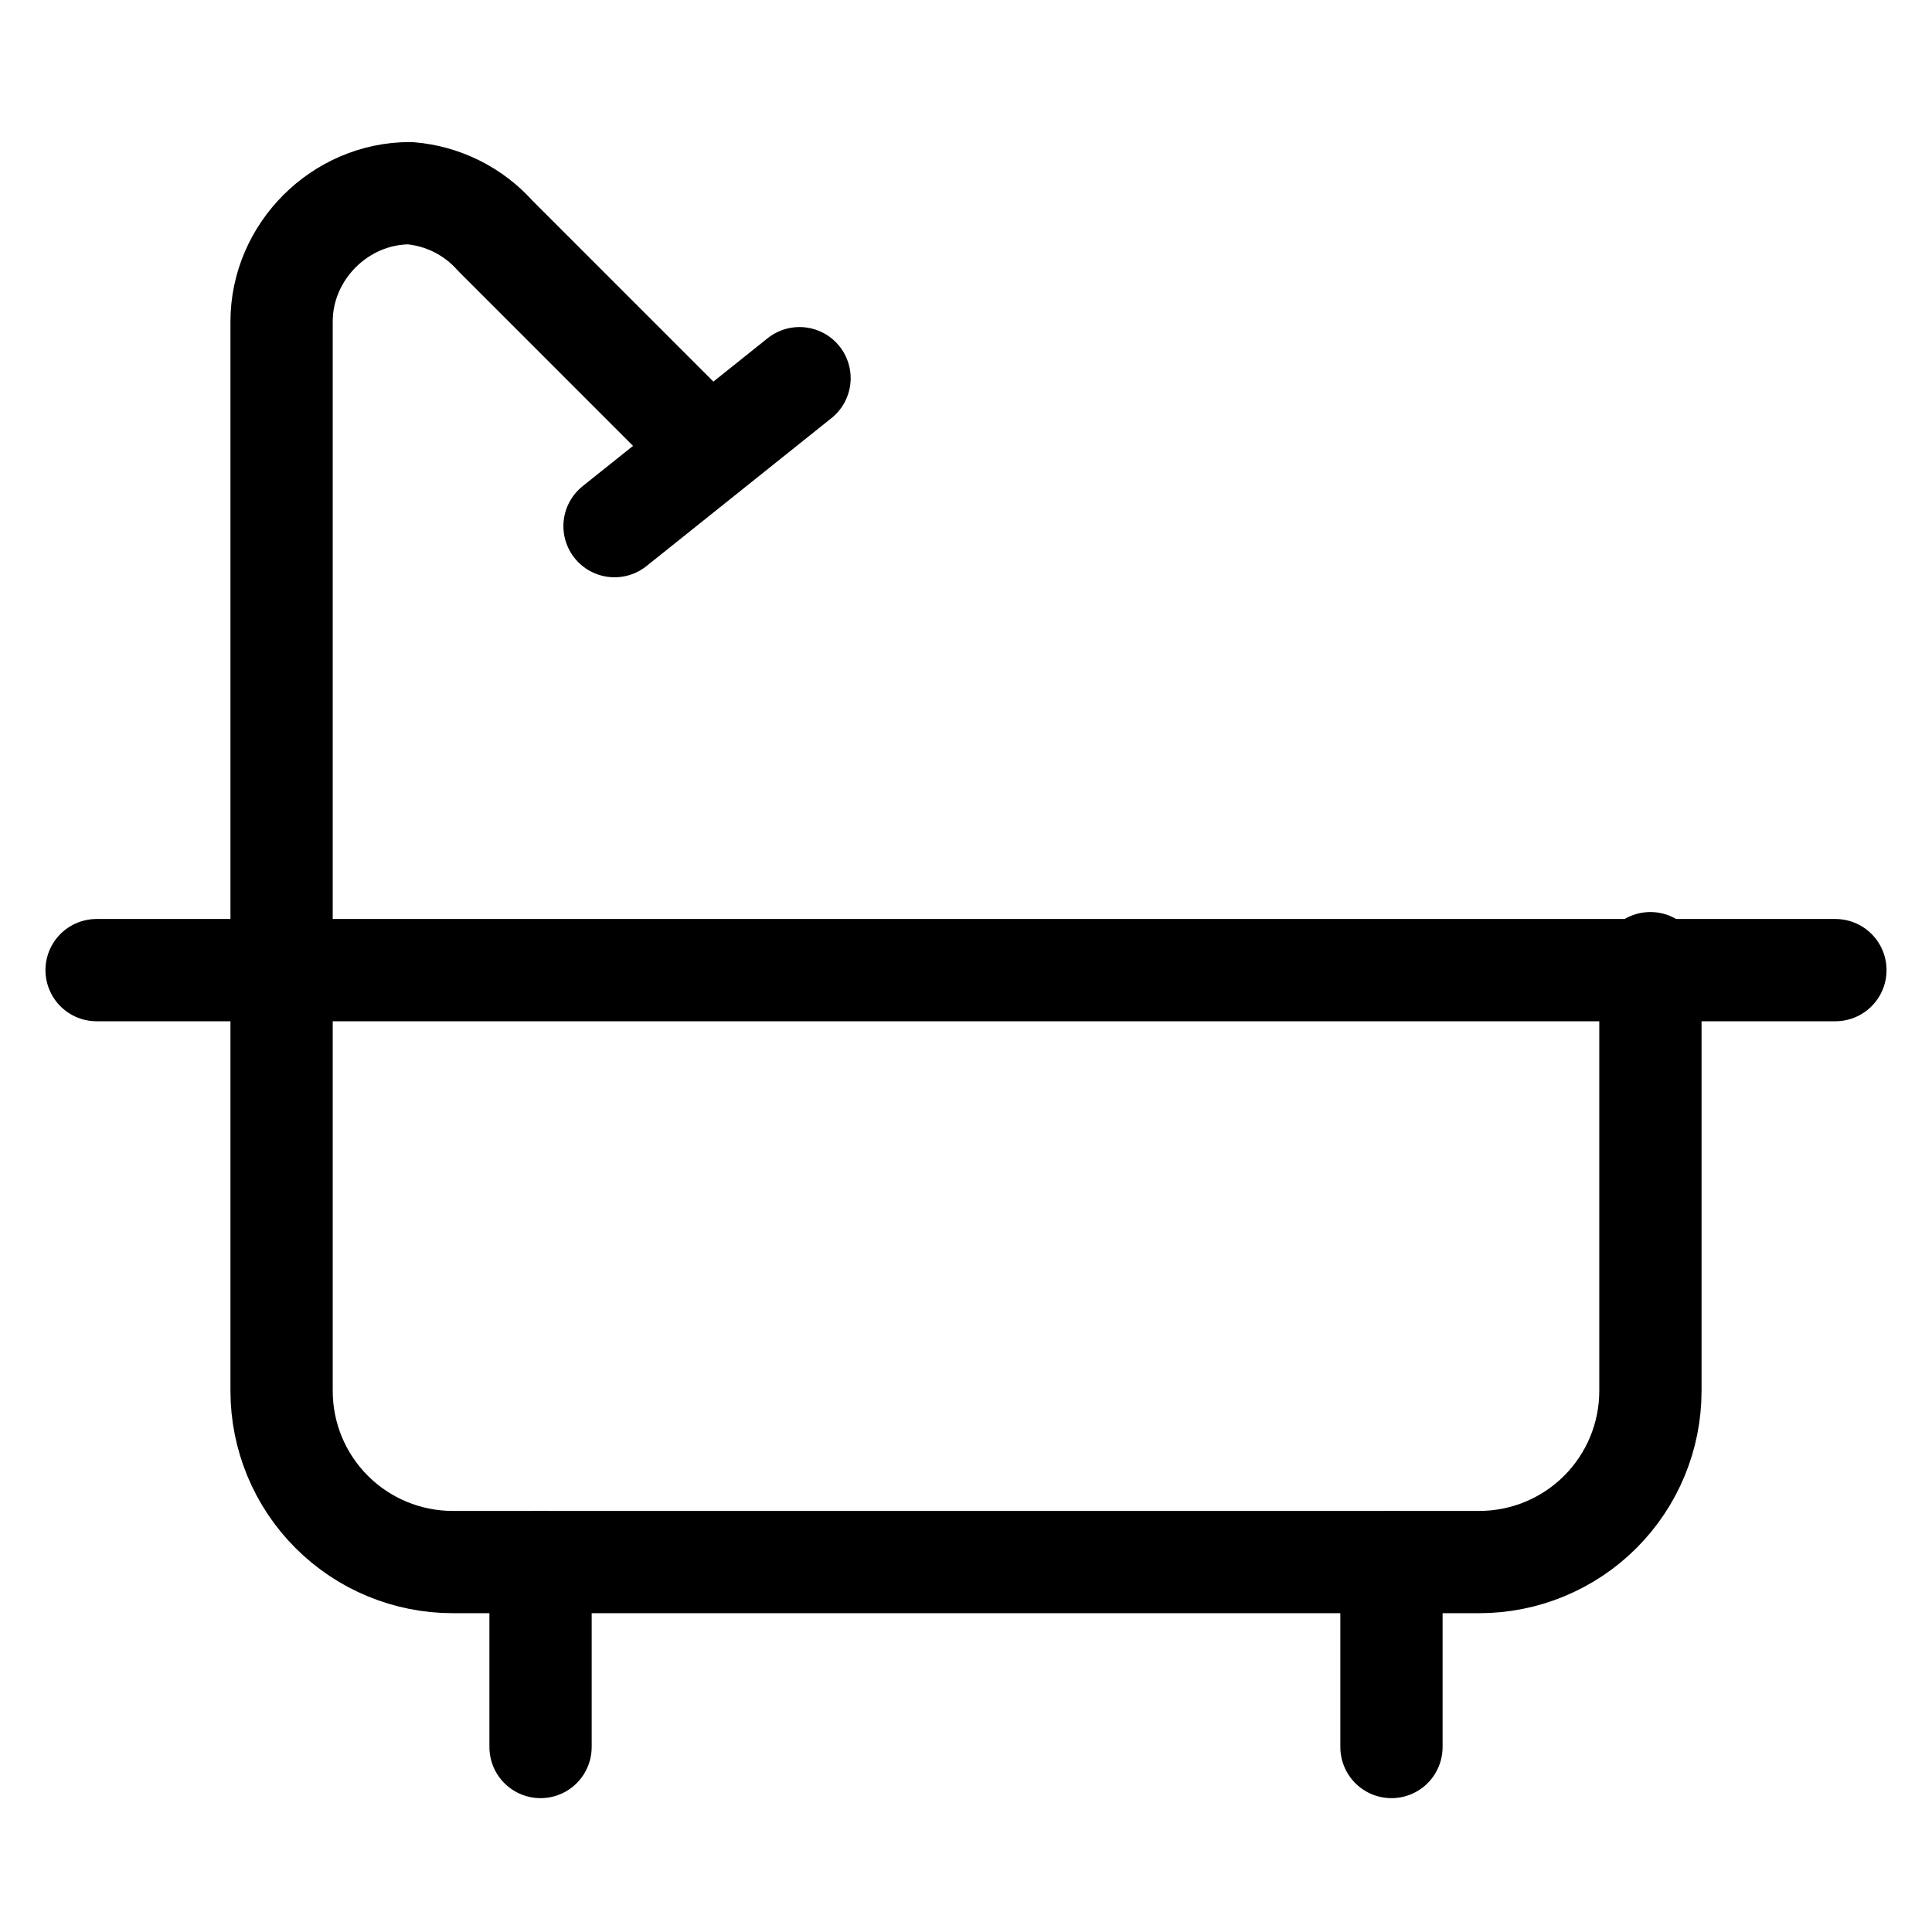 <svg width="60" height="60" viewBox="0 0 60 60" fill="none" xmlns="http://www.w3.org/2000/svg">
<rect width="60" height="60" fill="white"/>
<path d="M22.029 13.971L15.387 7.328C14.706 6.56 13.754 6.084 12.73 6C10.559 6 8.745 7.815 8.745 9.985V43.197C8.745 44.606 9.304 45.958 10.301 46.954C11.297 47.951 12.649 48.511 14.059 48.511H45.941C47.351 48.511 48.702 47.951 49.699 46.954C50.695 45.958 51.255 44.606 51.255 43.197V29.912" stroke="black" stroke-width="3.176" stroke-linecap="round" stroke-linejoin="round"/>
<path d="M24.83 11.745L19.085 16.34" stroke="black" stroke-width="3.176" stroke-linecap="round" stroke-linejoin="round"/>
<path d="M3 30.128H57" stroke="black" stroke-width="3.176" stroke-linecap="round" stroke-linejoin="round"/>
<path d="M16.787 48.511V54.255" stroke="black" stroke-width="3.176" stroke-linecap="round" stroke-linejoin="round"/>
<path d="M43.213 48.511V54.255" stroke="black" stroke-width="3.176" stroke-linecap="round" stroke-linejoin="round"/>
</svg>
